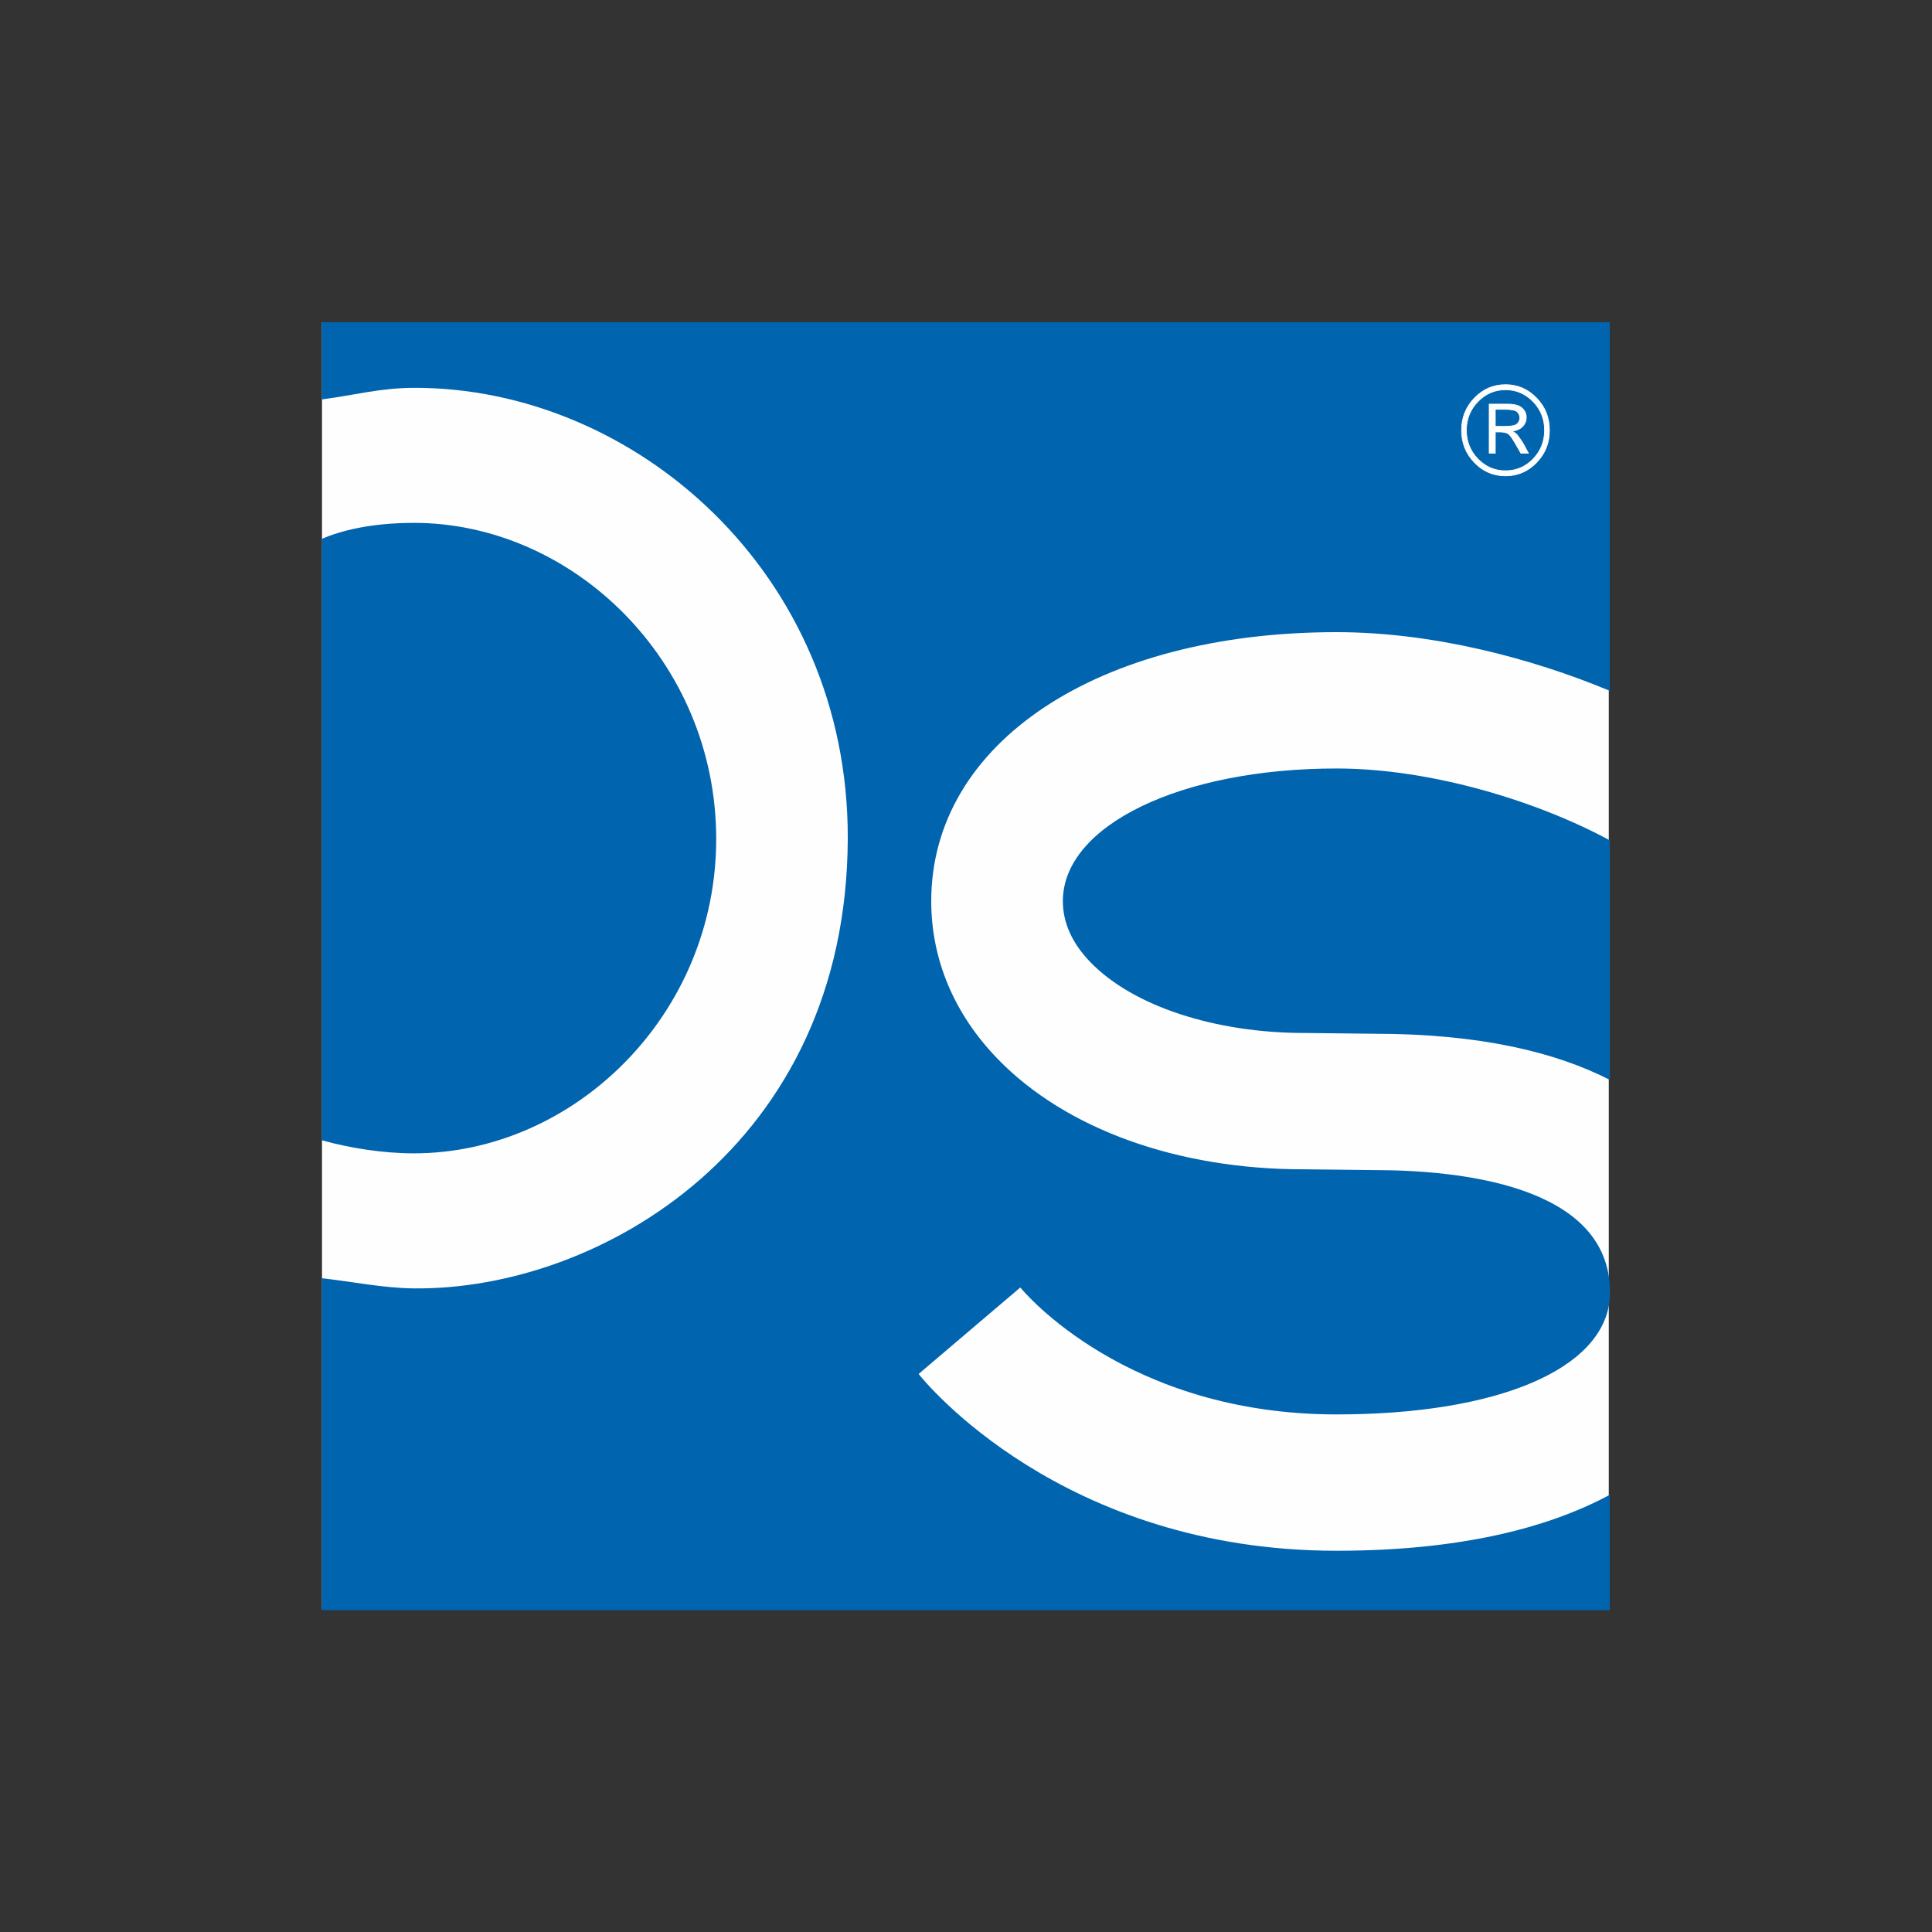 <?xml version="1.0" encoding="UTF-8"?> <!-- Creator: CorelDRAW 2019 (64-Bit) --> <svg xmlns="http://www.w3.org/2000/svg" xmlns:xlink="http://www.w3.org/1999/xlink" xml:space="preserve" width="300px" height="300px" style="shape-rendering:geometricPrecision; text-rendering:geometricPrecision; image-rendering:optimizeQuality; fill-rule:evenodd; clip-rule:evenodd" viewBox="0 0 300 300"><rect x="0" y="0" width="300" height="300" fill="#333333" stroke="none"/> <defs> <style type="text/css"> <![CDATA[ .str0 {stroke:#FEFEFE;stroke-width:0.11;stroke-miterlimit:22.926} .fil3 {fill:none;fill-rule:nonzero} .fil1 {fill:#FEFEFE;fill-rule:nonzero} .fil2 {fill:#0064AE;fill-rule:nonzero} .fil0 {fill:white;fill-rule:nonzero} ]]> </style> </defs> <g id="Слой_x0020_1">  <polygon class="fil0" points="51.1,131.41 74.31,131.41 74.31,160.62 68.4,160.62 68.4,136.34 57.01,136.34 57.01,160.62 51.1,160.62 "></polygon> <path id="1" class="fil0" d="M84.46 145.97l-5.06 -0.9c0.57,-2.06 1.56,-3.59 2.95,-4.59 1.4,-0.99 3.47,-1.49 6.22,-1.49 2.49,0 4.36,0.3 5.58,0.89 1.22,0.59 2.08,1.34 2.58,2.25 0.49,0.91 0.75,2.58 0.75,5.01l-0.09 6.53c0,1.85 0.09,3.23 0.27,4.11 0.18,0.88 0.51,1.83 1,2.84l-5.55 0c-0.14,-0.37 -0.33,-0.92 -0.54,-1.64 -0.09,-0.33 -0.15,-0.55 -0.19,-0.65 -0.96,0.94 -1.98,1.64 -3.06,2.11 -1.09,0.47 -2.25,0.71 -3.48,0.71 -2.17,0 -3.88,-0.6 -5.13,-1.78 -1.25,-1.18 -1.88,-2.67 -1.88,-4.48 0,-1.19 0.29,-2.26 0.86,-3.2 0.57,-0.93 1.37,-1.65 2.4,-2.14 1.03,-0.5 2.51,-0.94 4.45,-1.31 2.61,-0.49 4.42,-0.95 5.43,-1.37l0 -0.57c0,-1.08 -0.27,-1.86 -0.8,-2.33 -0.53,-0.46 -1.54,-0.69 -3.02,-0.69 -1,0 -1.77,0.19 -2.33,0.6 -0.56,0.39 -1.01,1.09 -1.36,2.09zm7.51 4.53c-0.72,0.24 -1.85,0.52 -3.41,0.85 -1.55,0.34 -2.57,0.66 -3.04,0.98 -0.73,0.52 -1.1,1.17 -1.1,1.97 0,0.79 0.29,1.46 0.88,2.03 0.58,0.57 1.32,0.86 2.23,0.86 1,0 1.97,-0.33 2.89,-0.99 0.67,-0.51 1.12,-1.13 1.33,-1.86 0.14,-0.48 0.22,-1.39 0.22,-2.73l0 -1.11z"></path> <path id="2" class="fil0" d="M102.83 139.44l5.22 0 0 3.11c0.68,-1.06 1.59,-1.92 2.74,-2.58 1.16,-0.65 2.45,-0.98 3.85,-0.98 2.46,0 4.54,0.97 6.26,2.9 1.71,1.92 2.57,4.62 2.57,8.06 0,3.54 -0.87,6.29 -2.59,8.25 -1.73,1.97 -3.82,2.95 -6.28,2.95 -1.17,0 -2.23,-0.24 -3.19,-0.7 -0.94,-0.47 -1.95,-1.26 -3,-2.39l0 10.59 -5.58 0 0 -29.21zm5.5 10.26c0,2.39 0.47,4.15 1.42,5.29 0.94,1.14 2.08,1.71 3.43,1.71 1.3,0 2.38,-0.52 3.24,-1.57 0.87,-1.05 1.3,-2.76 1.3,-5.15 0,-2.23 -0.45,-3.88 -1.34,-4.96 -0.88,-1.08 -1.98,-1.62 -3.29,-1.62 -1.37,0 -2.51,0.53 -3.4,1.59 -0.91,1.06 -1.36,2.63 -1.36,4.71z"></path> <polygon id="3" class="fil0" points="124.84,139.44 143.97,139.44 143.97,143.97 137.2,143.97 137.2,160.62 131.61,160.62 131.61,143.97 124.84,143.97 "></polygon> <polygon id="4" class="fil0" points="147.1,139.44 152.69,139.44 152.69,147.19 160.77,147.19 160.77,139.44 166.36,139.44 166.36,160.62 160.77,160.62 160.77,151.72 152.69,151.72 152.69,160.62 147.1,160.62 "></polygon> <path id="5" class="fil0" d="M184.22 153.92l5.59 0.94c-0.71,2.05 -1.85,3.61 -3.39,4.68 -1.55,1.07 -3.49,1.61 -5.81,1.61 -3.67,0 -6.4,-1.21 -8.16,-3.61 -1.4,-1.94 -2.1,-4.37 -2.1,-7.31 0,-3.51 0.92,-6.27 2.75,-8.25 1.83,-1.99 4.15,-2.99 6.95,-2.99 3.14,0 5.62,1.04 7.44,3.12 1.82,2.09 2.69,5.27 2.61,9.57l-13.99 0c0.04,1.66 0.49,2.95 1.35,3.88 0.86,0.92 1.93,1.38 3.21,1.38 0.88,0 1.61,-0.23 2.2,-0.71 0.6,-0.48 1.05,-1.24 1.35,-2.31zm0.33 -5.67c-0.04,-1.62 -0.45,-2.86 -1.25,-3.7 -0.8,-0.85 -1.76,-1.27 -2.9,-1.27 -1.22,0 -2.23,0.45 -3.02,1.34 -0.8,0.89 -1.19,2.1 -1.17,3.63l8.34 0z"></path> <path id="6" class="fil0" d="M194.51 139.44l5.22 0 0 3.11c0.68,-1.06 1.59,-1.92 2.75,-2.58 1.16,-0.65 2.44,-0.98 3.85,-0.98 2.45,0 4.54,0.97 6.25,2.9 1.72,1.92 2.57,4.62 2.57,8.06 0,3.54 -0.86,6.29 -2.59,8.25 -1.72,1.97 -3.82,2.95 -6.28,2.95 -1.17,0 -2.23,-0.24 -3.18,-0.7 -0.95,-0.47 -1.95,-1.26 -3,-2.39l0 10.59 -5.59 0 0 -29.21zm5.51 10.26c0,2.39 0.47,4.15 1.41,5.29 0.94,1.14 2.09,1.71 3.44,1.71 1.3,0 2.38,-0.52 3.24,-1.57 0.86,-1.05 1.29,-2.76 1.29,-5.15 0,-2.23 -0.44,-3.88 -1.33,-4.96 -0.89,-1.08 -1.99,-1.62 -3.3,-1.62 -1.37,0 -2.5,0.53 -3.4,1.59 -0.9,1.06 -1.35,2.63 -1.35,4.71z"></path> <path id="7" class="fil0" d="M219.63 139.44l5.59 0 0 8.81 5.63 0c2.21,0 3.9,0.16 5.06,0.47 1.16,0.32 2.15,1 2.95,2.04 0.81,1.05 1.21,2.29 1.21,3.7 0,2.05 -0.71,3.59 -2.11,4.61 -1.41,1.03 -3.52,1.55 -6.34,1.55l-11.99 0 0 -21.18zm5.59 17.59l5.22 0c1.36,0 2.35,-0.22 2.96,-0.64 0.61,-0.42 0.92,-1.11 0.92,-2.06 0,-1.01 -0.39,-1.71 -1.19,-2.08 -0.8,-0.38 -2.22,-0.57 -4.27,-0.57l-3.64 0 0 5.35zm18.03 -17.59l5.59 0 0 21.18 -5.59 0 0 -21.18z"></path> <g id="_7056318256"> <polygon class="fil1" points="249.81,249.88 50,249.88 50,50.05 249.81,50.05 "></polygon> <path class="fil2" d="M207.53 240.8c-42.64,0 -64,-26.32 -64.89,-27.45l15.79 -13.43c0.61,0.74 16.51,19.71 49.1,19.71 25.08,0 41.54,-7.04 42.44,-18.01l0 -1.95c-0.91,-15.61 -23.24,-17.98 -36.67,-17.98l-10.51 -0.12c-0.13,0 -0.27,0 -0.4,0 -19.56,0 -36.9,-6.24 -47.47,-17.14 -6.75,-6.96 -10.32,-15.43 -10.32,-24.5 0,-24.59 25.88,-41.77 62.93,-41.77 14.81,0 30.15,3.99 42.44,9.11l0 -27.51 0 -29.73 -200 0 0 11.99c4.76,-0.6 9.04,-1.79 14.3,-1.8 34.17,-0.08 67.46,28.69 67.37,69.92 -0.11,47.77 -38.53,70.23 -67.37,69.92 -4.8,-0.05 -9.54,-1.05 -14.3,-1.58l0 51.55 200 0 0 -6.18 0 -11.74c-9.87,5.31 -23.72,8.69 -42.44,8.69zm-42.49 -100.87c0,3.36 1.45,6.56 4.3,9.5 6.57,6.78 19.28,10.97 33.22,10.97l0.3 0 10.55 0.12c16.44,0 28.17,2.87 36.56,7.16l0 -37.19c-10.89,-5.91 -27.46,-11.16 -42.44,-11.16 -24.22,0 -42.49,8.86 -42.49,20.6zm-53.83 -9.79c-0.07,-27.57 -22.33,-48.95 -46.95,-48.95 -6.72,0.01 -11.4,1.23 -14.29,2.49l0 93.38c4.35,1.21 9.49,2.03 14.29,2.03 24.91,-0.01 47.02,-21.55 46.95,-48.95z"></path> <path class="fil1" d="M232.19 63.56l0 2.65 0.93 0c1.03,0 1.71,-0.05 2.04,-0.16 0.25,-0.07 0.45,-0.22 0.61,-0.45 0.15,-0.22 0.23,-0.46 0.23,-0.7 0,-0.37 -0.13,-0.68 -0.4,-0.95 -0.26,-0.26 -0.93,-0.39 -2.01,-0.39l-1.4 0zm-0.95 -0.81l2.86 0c1.03,0 1.77,0.2 2.22,0.59 0.45,0.39 0.68,0.88 0.68,1.47 0,0.61 -0.24,1.13 -0.71,1.55 -0.34,0.3 -0.84,0.5 -1.49,0.6 0.3,0.15 0.5,0.28 0.62,0.39 0.13,0.11 0.32,0.35 0.57,0.72 0.26,0.36 0.46,0.67 0.59,0.91l0.75 1.39 -1.17 0 -0.72 -1.26c-0.54,-0.97 -0.96,-1.56 -1.24,-1.75 -0.29,-0.19 -0.75,-0.29 -1.4,-0.29l-0.61 0 0 3.3 -0.95 0 0 -7.62zm8.6 4.06c0,-1.73 -0.59,-3.22 -1.77,-4.44 -1.19,-1.23 -2.62,-1.85 -4.3,-1.85 -1.68,0 -3.1,0.62 -4.29,1.85 -1.18,1.22 -1.78,2.71 -1.78,4.44 0,1.73 0.6,3.22 1.78,4.45 1.19,1.23 2.61,1.84 4.29,1.84 1.68,0 3.11,-0.61 4.3,-1.84 1.18,-1.23 1.77,-2.72 1.77,-4.45zm0.76 0c0,1.96 -0.66,3.62 -2,5.01 -1.33,1.38 -2.94,2.07 -4.82,2.07 -1.89,0 -3.5,-0.69 -4.83,-2.07 -1.34,-1.39 -2,-3.05 -2,-5.01 0,-1.95 0.66,-3.62 2,-5 1.33,-1.38 2.94,-2.08 4.83,-2.08 1.88,0 3.49,0.7 4.82,2.08 1.34,1.38 2,3.05 2,5z"></path> <path class="fil3 str0" d="M232.19 63.56l0 2.65 0.93 0c1.03,0 1.71,-0.05 2.04,-0.16 0.25,-0.07 0.45,-0.22 0.61,-0.45 0.15,-0.22 0.23,-0.46 0.23,-0.7 0,-0.37 -0.13,-0.68 -0.4,-0.95 -0.26,-0.26 -0.93,-0.39 -2.01,-0.39l-1.4 0zm-0.95 -0.81l2.86 0c1.03,0 1.77,0.2 2.22,0.59 0.45,0.39 0.68,0.88 0.68,1.47 0,0.61 -0.24,1.13 -0.71,1.55 -0.34,0.3 -0.84,0.5 -1.49,0.6 0.3,0.15 0.5,0.28 0.62,0.39 0.13,0.11 0.32,0.35 0.57,0.72 0.26,0.36 0.46,0.67 0.59,0.91l0.75 1.39 -1.17 0 -0.72 -1.26c-0.54,-0.97 -0.96,-1.56 -1.24,-1.75 -0.29,-0.19 -0.75,-0.29 -1.4,-0.29l-0.61 0 0 3.3 -0.95 0 0 -7.62zm8.6 4.06c0,-1.73 -0.59,-3.22 -1.77,-4.44 -1.19,-1.23 -2.62,-1.85 -4.3,-1.85 -1.68,0 -3.1,0.62 -4.29,1.85 -1.18,1.22 -1.78,2.71 -1.78,4.44 0,1.73 0.6,3.22 1.78,4.45 1.19,1.23 2.61,1.84 4.29,1.84 1.68,0 3.11,-0.61 4.3,-1.84 1.18,-1.23 1.77,-2.72 1.77,-4.45zm0.76 0c0,1.96 -0.66,3.62 -2,5.01 -1.33,1.38 -2.94,2.07 -4.82,2.07 -1.89,0 -3.5,-0.69 -4.83,-2.07 -1.34,-1.39 -2,-3.05 -2,-5.01 0,-1.95 0.66,-3.62 2,-5 1.33,-1.38 2.94,-2.08 4.83,-2.08 1.88,0 3.49,0.7 4.82,2.08 1.34,1.38 2,3.05 2,5z"></path> </g> </g> </svg> 